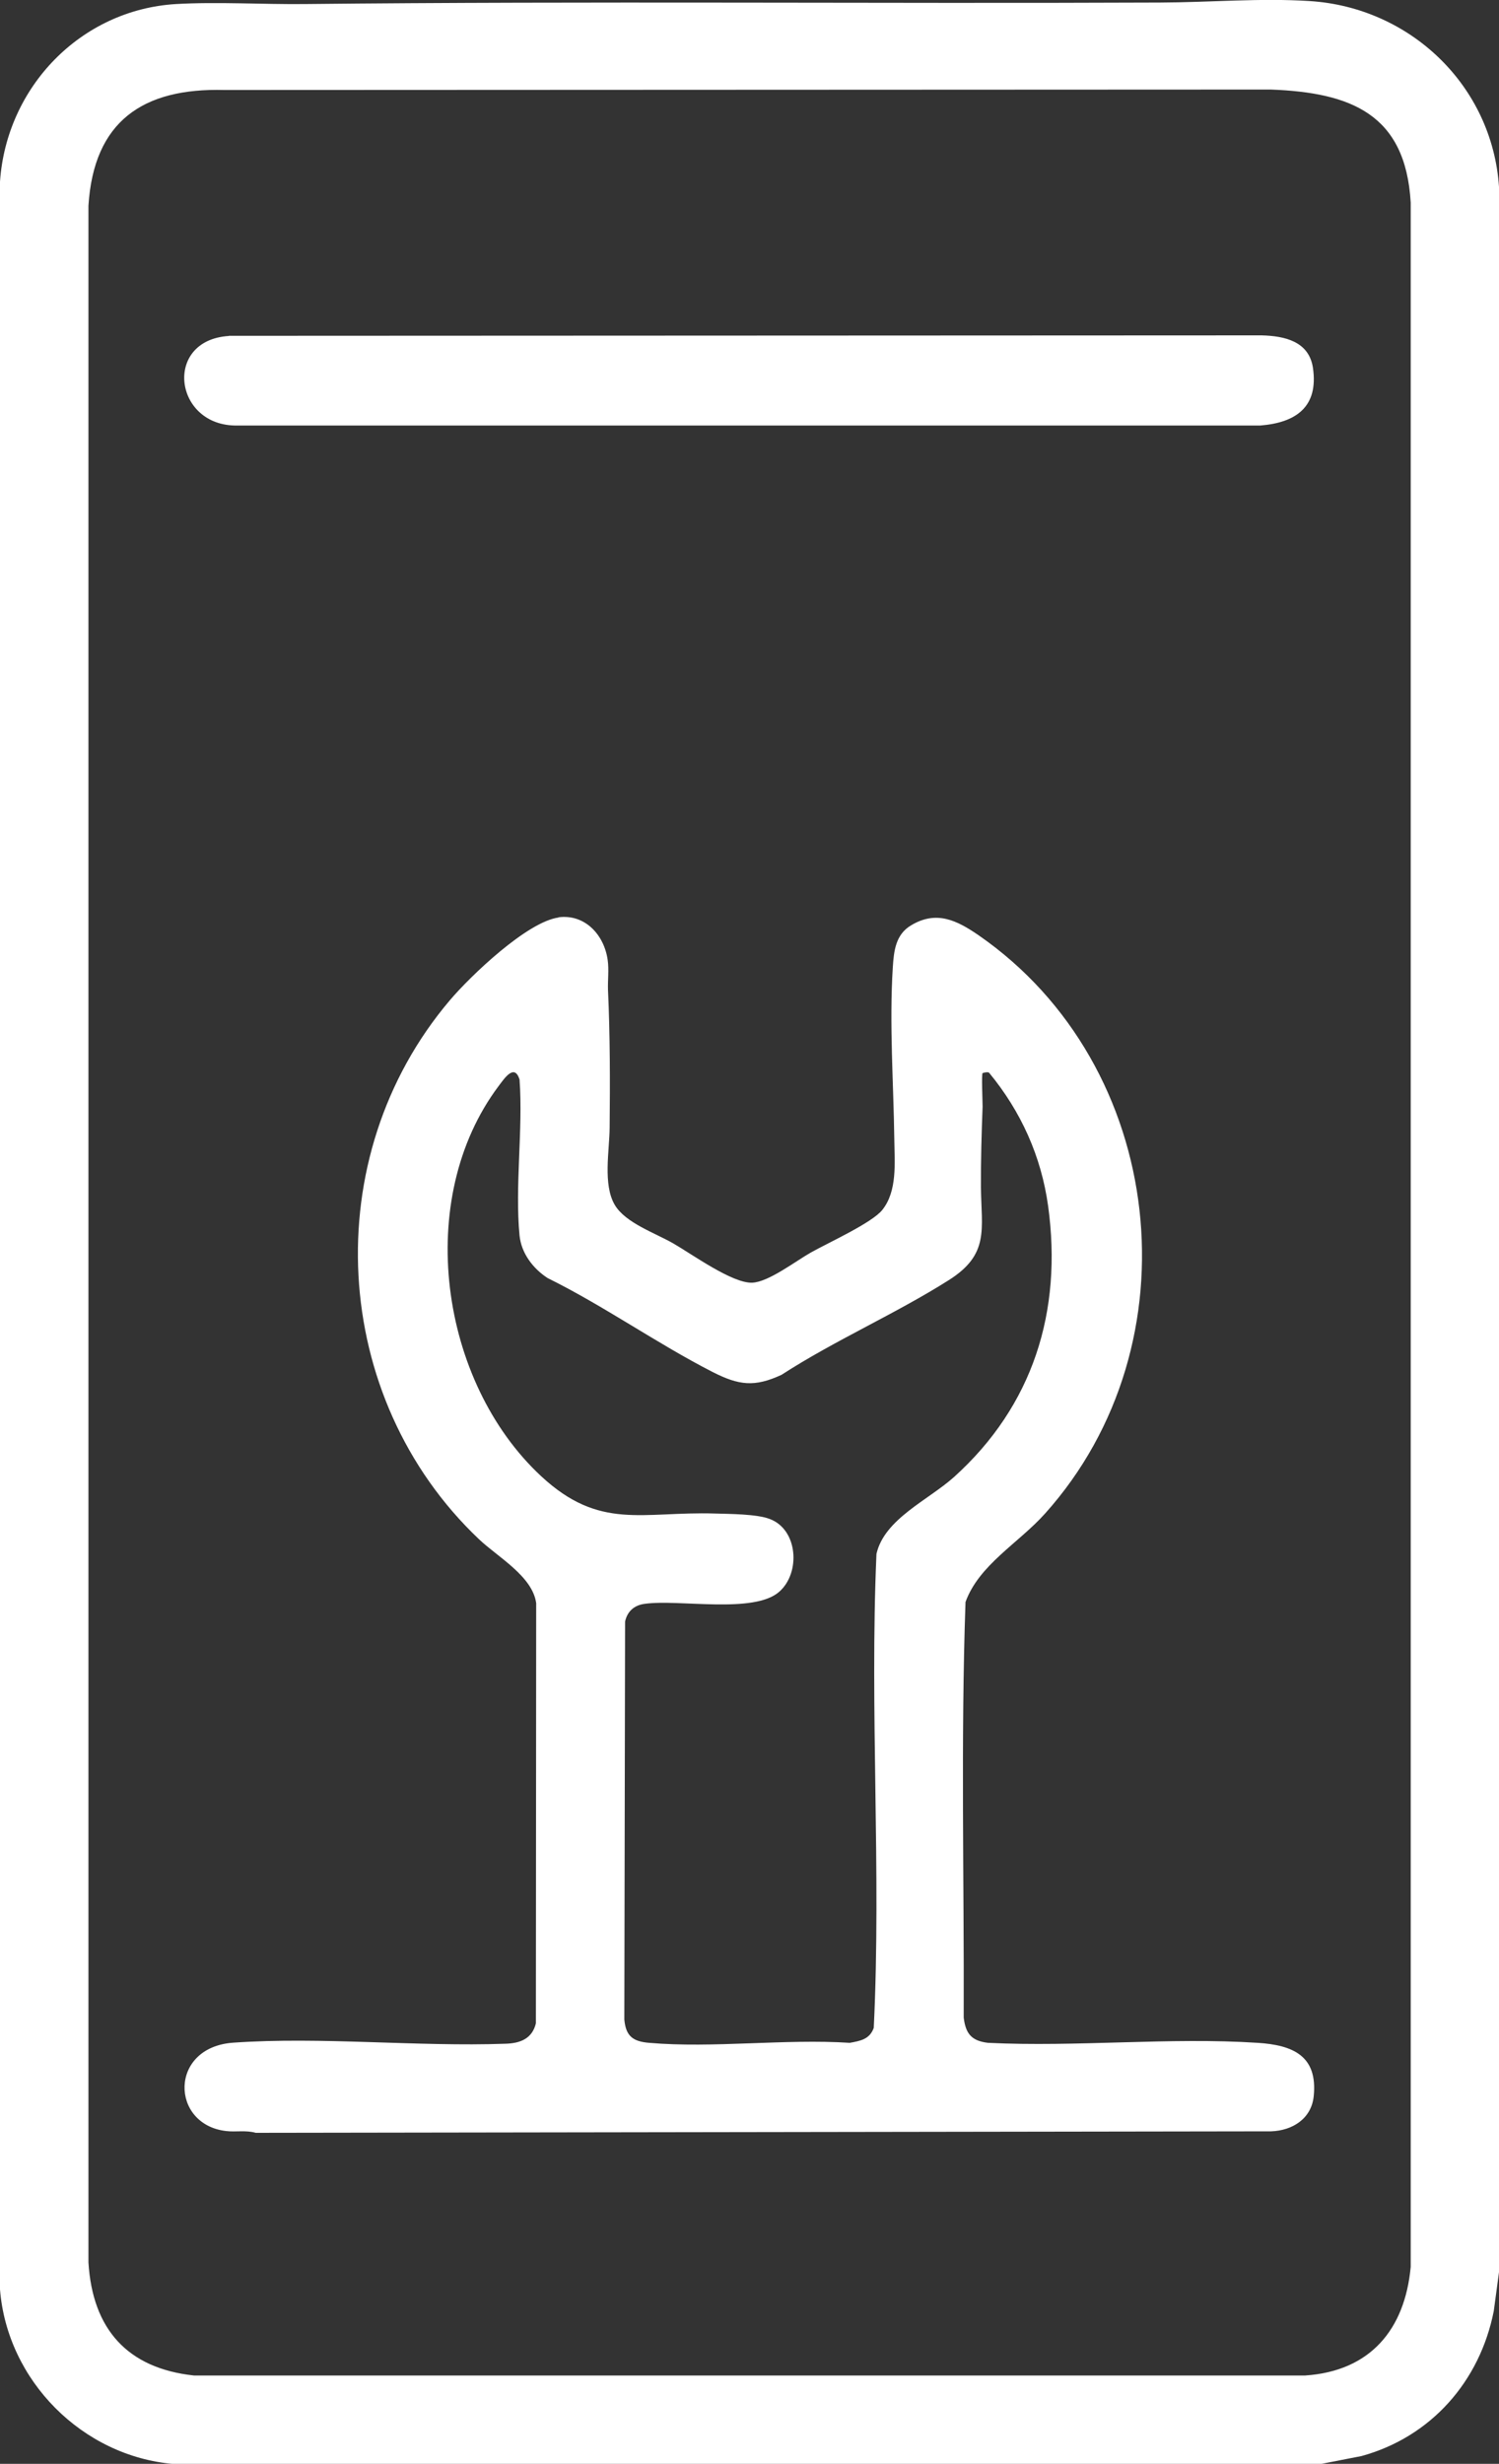 <?xml version="1.0" encoding="UTF-8"?>
<svg id="Layer_2" xmlns="http://www.w3.org/2000/svg" version="1.1" viewBox="0 0 1000 1642.7">
  <rect x="0" y="0" width="1000" height="1642.7" fill="#333333" stroke="none"/>
  <!-- Generator: Adobe Illustrator 29.5.0, SVG Export Plug-In . SVG Version: 2.1.0 Build 137)  -->
  <defs>
    <style>
      .st0 {
        fill: #fff;
      }
    </style>
  </defs>
  <g id="Layer_1-2">
    <g>
      <path class="st0" d="M1000,124.7v1390.2l-3.5,26c-9.3,46.9-41.9,83.9-88.2,96.6l-27.2,5.3H115.9c-60.9-5.1-111.1-55.6-115.9-116.4V121.1C4.3,58,53.9,6.5,117.4,2.7c27.7-1.6,57.9.3,86,0,190-2,380.2-.2,570.4-1,32.9-.1,66.9-3.1,99.8-1,67.3,4.2,121.9,56.5,126.4,123.9h0ZM149.7,60c-54.5-1.5-87.2,21-90.7,77.2v1371.2c2.7,44.3,25.8,70.6,70.4,75.4h741.3c43.3-2.9,66.5-30.5,70.4-72.4V135.1c-3.4-59.3-40.2-73.4-93.4-75.4l-698,.3h0Z"/>
      <path class="st0" d="M372.4,611.6c17.9-2.4,30.7,11.8,33,28.5.9,6.4,0,13.3.2,19.8,1.4,30.5,1.4,61.3,1.1,91.9-.1,15.2-4.6,37.9,3.4,51.5,7.1,12.1,27.1,18.8,39.2,25.8,12.5,7.2,39.4,26.7,52.6,26.1,10.9-.5,28.9-14.4,39-20.1,11.5-6.5,40.5-19.6,47.6-28.3,10.2-12.6,8.3-31.5,8.1-47-.5-37.7-3.4-77.1-1-114.9.7-11,1.9-21.8,12.1-27.9,17-10.3,30.8-3.3,45.2,6.6,125.3,86.7,145.9,272.4,44.2,385.6-17.8,19.8-44,34.1-53,58.9-3.2,92.1-.9,184.8-1.2,277.1,1.3,10.7,5.2,15.5,16.2,16.8,58.9,2.9,121.4-3.8,179.9,0,23.6,1.5,40.1,8.7,37.4,35.5-1.5,15.1-14.2,23-28.4,23.5l-677.4,1c-6.5-1.9-13.3-.4-19.8-1.2-37.2-4.3-38.2-55.9,4.8-58.9,58.6-4.1,122.6,2.8,181.7.7,9.7-.3,17.7-3.3,20.2-13.6l.2-280.1c-2.4-18-25.7-30.8-38.2-42.7-99.5-94.3-108.3-254.6-19.4-359.3,13.8-16.3,51.7-52.5,72.7-55.2h0ZM655.5,715.4c-.8.8,0,19.1,0,22.4-.7,18-1.2,35.9-1.1,54,.3,27.8,5.8,44.4-21.3,61.6-35.5,22.5-76.2,40.2-111.7,63.2-18.1,8.4-28.5,7-45.9-1.8-37-18.9-72.7-44.2-110.2-62.7-9.7-6.3-17.5-16.5-18.7-28.3-3.2-32.8,2.4-70.7,0-104-3.4-11-10.1-.8-13.9,4.2-56.7,75.4-39.5,197.2,28.3,260.2,39.2,36.4,67.3,23.4,116,24.9,9.9.3,27.7.3,36.4,3.6,19,7,20.8,35.9,6.5,48.5-16.9,15-66.7,4.9-89.8,8.1-7,.9-11.6,5-13.1,11.8l-.5,265.4c1,11.1,5.8,14.6,16.5,15.5,42.7,3.7,90.6-2.8,133.9,0,7.2-1.3,13.3-2.4,16-10,5.1-105-2.8-211,1.8-316,5.3-23.3,34.5-35.8,51.7-51.2,52.7-47.5,72.5-110.4,62.8-180.8-4.6-33.1-18.1-63-39.3-88.7-.7-.9-4.2,0-4.4.2h0Z"/>
      <path class="st0" d="M152.7,223.9l689-.3c15.4.4,31.6,4,34.2,21.8,3.7,25.9-11.3,36.4-35.2,38.3H158.4c-42.5.8-49.8-57-5.7-59.7h0Z"/>
    </g>
  </g>
</svg>